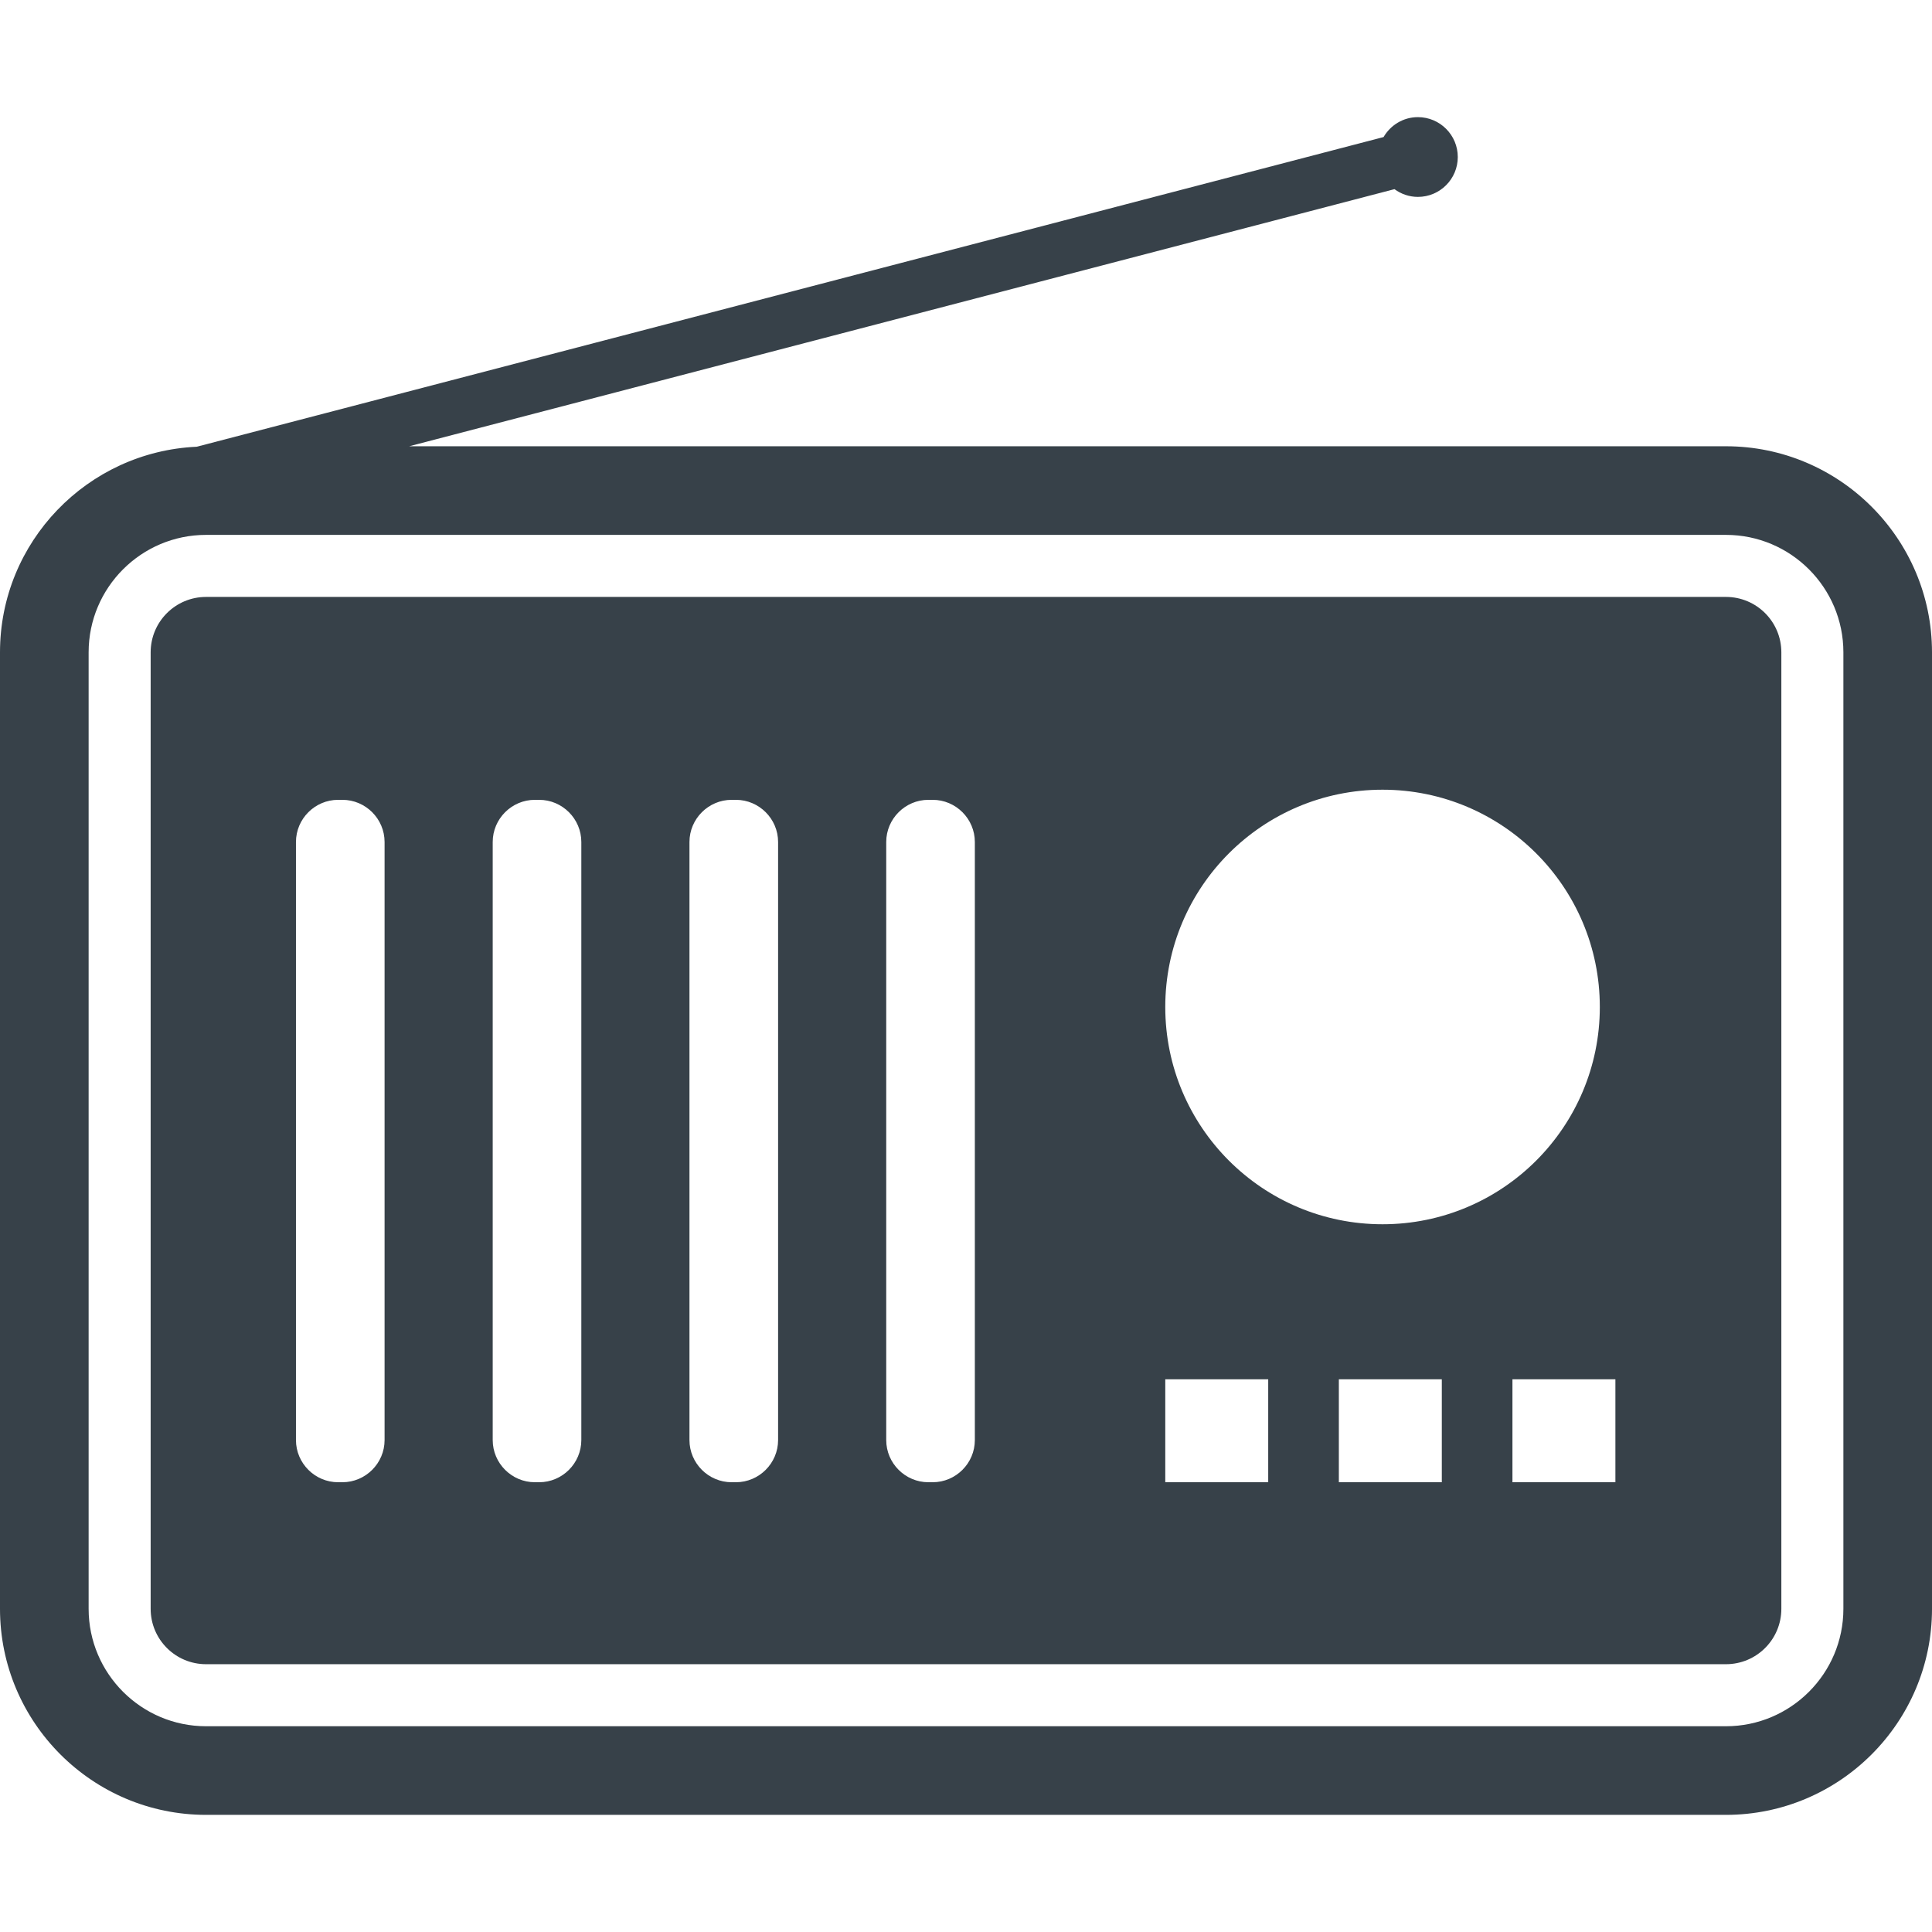<?xml version="1.0" encoding="utf-8"?>
<!-- Generator: Adobe Illustrator 18.0.0, SVG Export Plug-In . SVG Version: 6.00 Build 0)  -->
<!DOCTYPE svg PUBLIC "-//W3C//DTD SVG 1.1//EN" "http://www.w3.org/Graphics/SVG/1.1/DTD/svg11.dtd">
<svg version="1.1" id="_x31_0" xmlns="http://www.w3.org/2000/svg" xmlns:xlink="http://www.w3.org/1999/xlink" x="0px" y="0px"
	 viewBox="0 0 512 512" style="enable-background:new 0 0 512 512;" xml:space="preserve">
<style type="text/css">
	.st0{fill:#374149;}
</style>
<g>
	<path class="st0" d="M457.394,158.192H54.606c-8.106,0-14.68,6.57-14.68,14.679v253.485c0,8.105,6.574,14.675,14.68,14.675h402.789
		c8.11,0,14.68-6.57,14.68-14.675V172.871C472.074,164.761,465.504,158.192,457.394,158.192z M366.386,209.281
		c31.801,0,57.582,25.781,57.582,57.582c0,31.797-25.782,57.578-57.582,57.578s-57.578-25.782-57.578-57.578
		C308.809,235.062,334.586,209.281,366.386,209.281z M101.918,381.632c0,6.145-5.031,11.176-11.175,11.176H89.61
		c-6.149,0-11.176-5.031-11.176-11.176V223.14c0-6.145,5.027-11.176,11.176-11.176h1.133c6.144,0,11.175,5.031,11.175,11.176
		V381.632z M154.058,381.632c0,6.145-5.027,11.176-11.175,11.176h-1.133c-6.145,0-11.176-5.031-11.176-11.176V223.14
		c0-6.145,5.031-11.176,11.176-11.176h1.133c6.148,0,11.175,5.031,11.175,11.176V381.632z M206.203,381.632
		c0,6.145-5.031,11.176-11.176,11.176h-1.133c-6.148,0-11.179-5.031-11.179-11.176V223.14c0-6.145,5.031-11.176,11.179-11.176h1.133
		c6.145,0,11.176,5.031,11.176,11.176V381.632z M258.344,381.632c0,6.145-5.027,11.176-11.176,11.176h-1.133
		c-6.149,0-11.176-5.031-11.176-11.176V223.14c0-6.145,5.027-11.176,11.176-11.176h1.133c6.149,0,11.176,5.031,11.176,11.176
		V381.632z M336.09,392.808h-27.281v-27.285h27.281V392.808z M382.094,392.808h-27.285v-27.285h27.285V392.808z M428.098,392.808
		h-27.285v-27.285h27.285V392.808z"/>
	<path class="st0" d="M457.394,118.265H108.434L369.55,50.128c1.746,1.278,3.879,2.051,6.207,2.051c5.836,0,10.57-4.73,10.57-10.566
		s-4.734-10.57-10.57-10.57c-3.898,0-7.266,2.137-9.098,5.278l-314.519,82.07C23.18,119.695,0,143.593,0,172.867v253.489
		c0,30.105,24.496,54.602,54.606,54.602h402.789c30.11,0,54.606-24.497,54.606-54.602V172.867
		C512,142.761,487.504,118.265,457.394,118.265z M488.516,426.356c0,17.156-13.962,31.117-31.122,31.117H54.606
		c-17.156,0-31.118-13.961-31.118-31.117V172.867c0-17.156,13.962-31.117,31.118-31.117h402.789
		c17.16,0,31.122,13.961,31.122,31.117V426.356z"/>
</g>
</svg>

